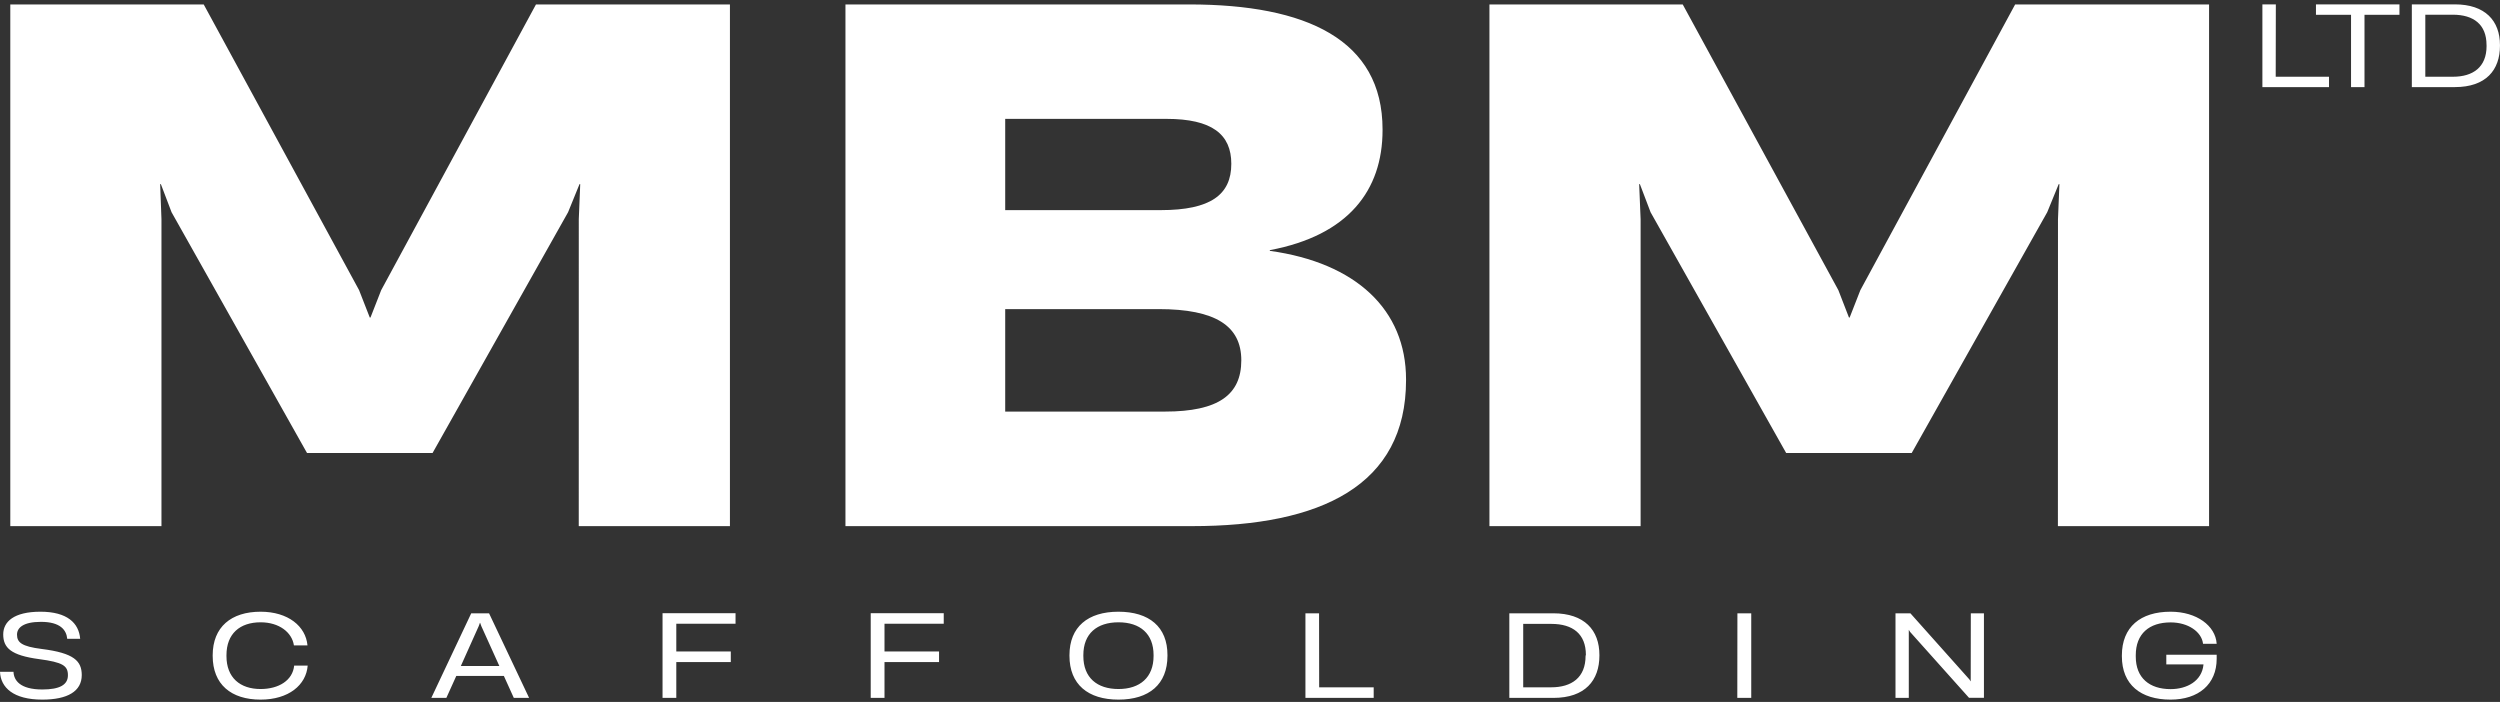 <svg xmlns="http://www.w3.org/2000/svg" width="520" height="146" viewBox="0 0 520 146" fill="none"><rect x="0" y="0" width="520" height="146" fill="#333333" stroke="none"/><path fill-rule="evenodd" clip-rule="evenodd" d="M120.382 109.435H151.825V0.924H111.482L79.288 60.349L77.061 66.044H76.912L74.689 60.349L42.373 0.924H2.142V109.435H33.585V45.605L33.313 38.304H33.462L35.684 44.142L63.86 94.225H89.973L118.16 44.142L120.537 38.304H120.686L120.387 45.605L120.382 109.435ZM264.122 52.177V52.03C280.44 48.962 287.571 39.615 287.571 27.059V26.918C287.571 8.225 271.695 0.924 247.362 0.924H175.854V109.435H247.953C274.802 109.435 292.458 100.965 292.458 79.067V78.921C292.458 64.439 282.071 54.658 264.122 52.177ZM209.082 24.725H242.613C252.105 24.725 256.112 27.935 256.112 34.072C256.112 40.497 251.812 43.706 241.425 43.706H209.082V24.725ZM242.315 85.608H209.082V64.293H240.977C252.845 64.293 258.191 67.796 258.191 74.95C258.191 82.104 253.442 85.608 242.315 85.608ZM428.044 109.435H459.487V0.924H419.15L386.956 60.349L384.728 66.044H384.584L382.378 60.349L350.008 0.924H309.804V109.435H341.247V45.605L340.948 38.304H341.098L343.32 44.142L371.522 94.225H397.635L425.822 44.142L428.209 38.304H428.358L428.06 45.605L428.044 109.435ZM8.66 134.983C4.477 134.459 3.539 133.609 3.539 131.999C3.539 130.598 4.812 129.345 8.516 129.345C12.561 129.345 13.813 131.049 13.984 132.875H16.675C16.414 129.602 13.984 127.236 8.42 127.236C2.856 127.236 0.671 129.334 0.671 131.957C0.671 134.747 2.27 136.315 8.132 137.097C13.062 137.758 14.128 138.461 14.128 140.454C14.128 142.447 12.417 143.412 8.799 143.412C4.151 143.412 2.878 141.497 2.809 139.74H0C0.144 143.003 2.766 145.52 8.799 145.52C14.048 145.52 17.006 143.795 17.006 140.406C16.99 137.516 15.449 135.833 8.66 134.983ZM61.185 138.461C60.87 141.518 57.987 143.317 54.204 143.317C49.94 143.317 47.105 140.952 47.105 136.473V136.284C47.105 131.784 49.919 129.439 54.204 129.439C58.078 129.439 60.727 131.537 61.132 134.223V134.249H63.951V134.202C63.588 130.289 59.954 127.236 54.204 127.236C48.091 127.236 44.238 130.41 44.238 136.31V136.425C44.238 142.347 48.064 145.52 54.204 145.52C60.029 145.52 63.684 142.489 63.999 138.44H61.185V138.461ZM98.015 127.567L89.712 145.163H92.841L94.908 140.595H104.805L106.872 145.163H110.054L101.724 127.567H98.015ZM95.852 138.534L99.582 130.221L99.822 129.555H99.87L100.11 130.221L103.867 138.534H95.852ZM137.809 145.163H140.67V137.705H152.006V135.502H140.67V129.733H152.992V127.551H137.809V145.163ZM181.109 145.163H183.976V137.705H195.322V135.502H183.976V129.733H196.297V127.551H181.109V145.163ZM232.626 127.236C226.295 127.236 222.448 130.383 222.448 136.284V136.405C222.448 142.347 226.295 145.52 232.648 145.52C239 145.52 242.832 142.347 242.832 136.405V136.284C242.853 130.383 239.021 127.236 232.626 127.236ZM239.943 136.452C239.943 140.905 237.103 143.317 232.648 143.317C228.192 143.317 225.336 140.952 225.336 136.452V136.258C225.336 131.784 228.171 129.439 232.648 129.439C237.124 129.439 239.943 131.805 239.943 136.258V136.452ZM274.365 127.567H271.53V145.163H285.727V142.961H274.386L274.365 127.567ZM323.063 127.567H313.94V145.163H323.085C329.725 145.163 332.677 141.518 332.677 136.352V136.258C332.688 131.049 329.533 127.567 323.085 127.567H323.063ZM329.8 136.425C329.8 140.952 326.89 142.961 322.653 142.961H316.828V129.77H322.69C327.146 129.77 329.864 131.868 329.864 136.216L329.8 136.425ZM361.359 145.163H364.258V127.567H361.381L361.359 145.163ZM409.909 141.733L409.621 141.303L397.364 127.567H394.262V145.163H397.028V131.002L397.294 131.432L409.552 145.142H412.659V127.567H409.93L409.909 141.733ZM451.477 127.236C445.215 127.236 441.351 130.41 441.351 136.331V136.52C441.351 142.394 445.252 145.52 451.477 145.52C457.275 145.52 461.069 142.347 461.069 137.018V136.184H450.592V138.198H458.319V138.272C457.984 141.634 454.925 143.338 451.487 143.338C447.08 143.338 444.24 140.994 444.24 136.588V136.279C444.24 131.805 447.059 129.46 451.487 129.46C455.164 129.46 457.909 131.427 458.223 133.84V133.913H461.064V133.84C460.792 130.174 456.944 127.236 451.482 127.236H451.477ZM473.374 0.908H470.577V18.117H484.433V15.961H473.348L473.374 0.908ZM481.72 3.085H489.016V18.117H491.814V3.085H499.088V0.908H481.72V3.085ZM510.61 0.908H501.662V18.117H510.61C517.101 18.117 519.995 14.55 519.995 9.499V9.405C519.995 4.312 516.914 0.908 510.61 0.908ZM517.207 9.568C517.207 13.994 514.362 15.961 510.215 15.961H504.465V3.059H510.184C514.537 3.059 517.197 5.12 517.197 9.352L517.207 9.568Z" fill="white"></path></svg>